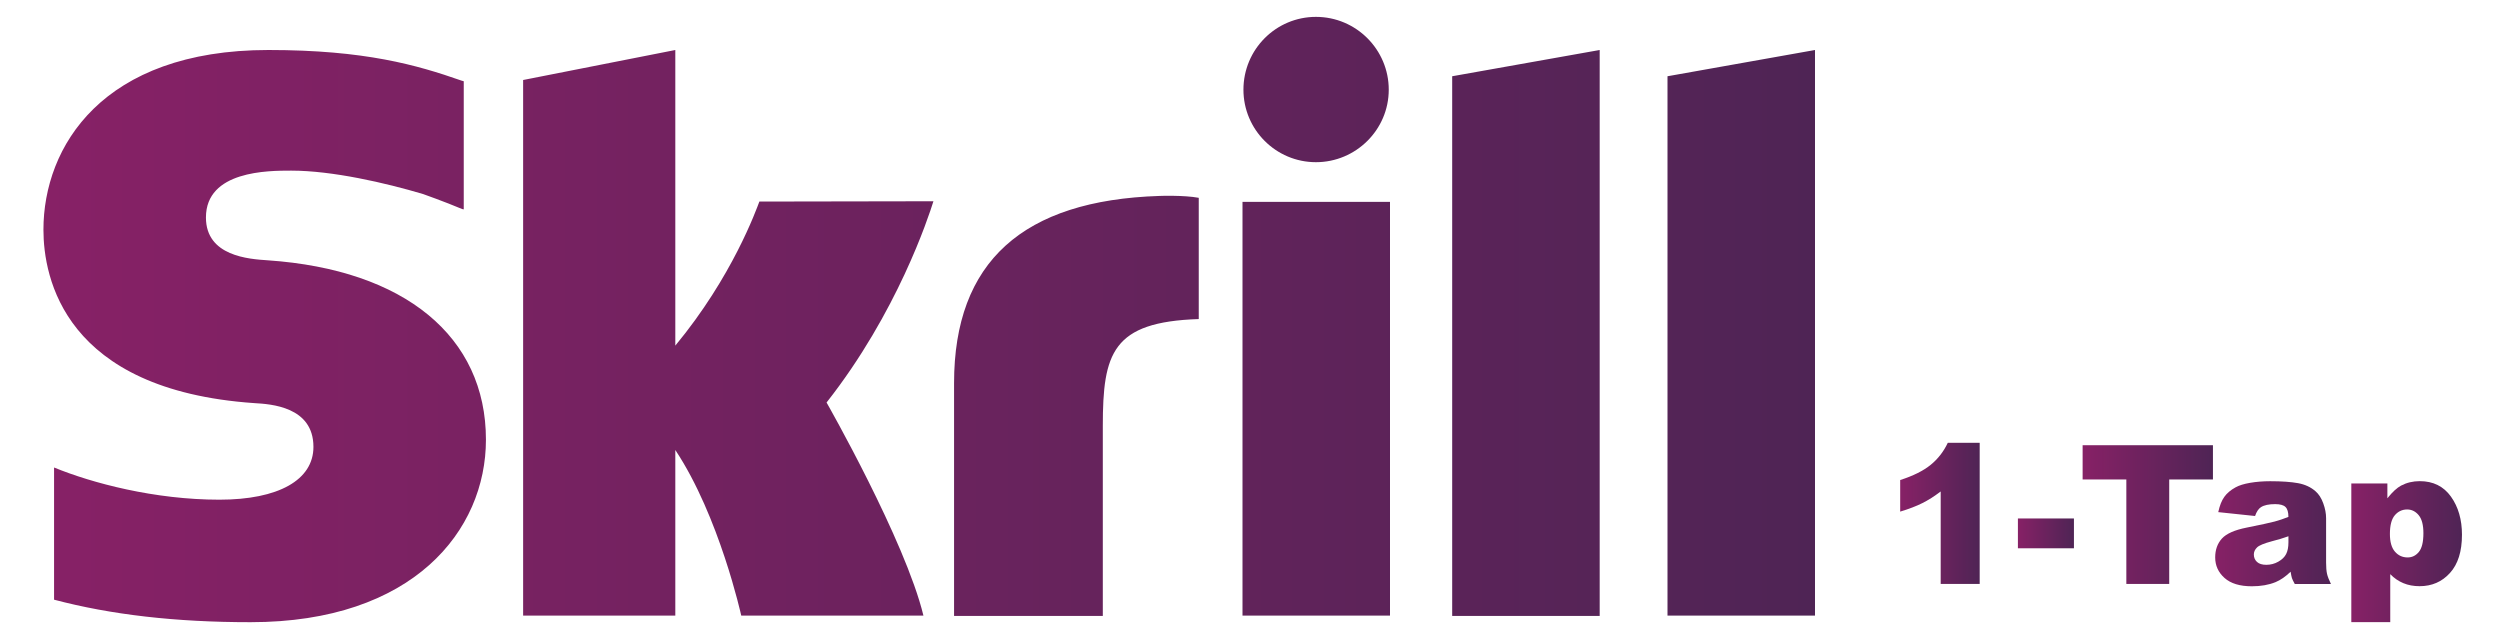 <?xml version="1.0" encoding="utf-8"?>
<!-- Generator: Adobe Illustrator 27.0.1, SVG Export Plug-In . SVG Version: 6.00 Build 0)  -->
<svg version="1.1" id="Layer_1" xmlns="http://www.w3.org/2000/svg" xmlns:xlink="http://www.w3.org/1999/xlink" x="0px" y="0px"
	 viewBox="0 0 800 205" style="enable-background:new 0 0 800 205;" xml:space="preserve">
<style type="text/css">
	.st0{fill:url(#Shape_00000000182821930376992070000013978491574746434224_);}
	.st1{fill:url(#SVGID_1_);}
	.st2{fill:url(#SVGID_00000181774498618150800080000014968277387972194199_);}
	.st3{fill:url(#SVGID_00000008119249478401334730000008466659012983551644_);}
	.st4{fill:url(#SVGID_00000162330225825624118460000010224239670823788690_);}
	.st5{fill:url(#SVGID_00000101088623950854343880000016984413698570203549_);}
</style>
<g id="Page-1">
	<g id="Skrill-Logo" transform="translate(0, 5)">
		
			<linearGradient id="Shape_00000095329065189728493590000016488918170704826798_" gradientUnits="userSpaceOnUse" x1="81.878" y1="-21.237" x2="82.878" y2="-21.237" gradientTransform="matrix(566.9 0 0 193.7 -46402.902 4210.85)">
			<stop  offset="0" style="stop-color:#872166"/>
			<stop  offset="1" style="stop-color:#4F2455"/>
		</linearGradient>
		<path id="Shape" style="fill:url(#Shape_00000095329065189728493590000016488918170704826798_);" d="M464.7,19.4l47.2-8.4v181.1
			h-47.2V19.4z M533.6,19.4V192h47.2V11L533.6,19.4z M397.6,192h47.2V59.6h-47.2V192z M85.7,78.3c-6-0.4-19.8-1.3-19.8-13.7
			c0-15,19.9-15,27.3-15c13.1,0,30.1,3.9,42.2,7.5c0,0,6.8,2.4,12.5,4.8l0.5,0.1v-0.5V21l-0.7-0.2c-14.3-5-30.9-9.8-61.8-9.8
			c-53.2,0-72,31-72,57.5c0,15.3,6.6,51.3,67.5,55.5c5.2,0.3,18.9,1.1,18.9,14c0,10.6-11.2,16.9-30.1,16.9
			c-20.7,0-40.7-5.3-52.9-10.3v42.3c18.2,4.8,38.8,7.2,62.9,7.2c52,0,75.3-29.3,75.3-58.4C155.5,102.7,129.5,81.3,85.7,78.3z
			 M371,57.7c-43.6,1.4-65.7,21-65.7,59.9v74.5h47.6v-60.8c0-23.3,3-33.3,30.7-34.2V58.3C378.8,57.4,371,57.7,371,57.7z M243,59.5
			c-1,2.6-8.6,24-26.9,46.1V11l-48.7,9.6V192h48.7v-53c14.1,21.2,21.1,53,21.1,53h58.3c-5.8-24-31-68.2-31-68.2
			c22.6-28.7,32.6-59.3,34.2-64.4L243,59.5L243,59.5z M421.1,46.9c12.8,0,23.3-10.4,23.3-23.2S434,0.4,421.1,0.4
			c-12.8,0-23.2,10.4-23.2,23.3C397.9,36.5,408.3,46.9,421.1,46.9z"/>
	</g>
</g>
<g>
	<linearGradient id="SVGID_1_" gradientUnits="userSpaceOnUse" x1="608.058" y1="164.285" x2="633.495" y2="164.285">
		<stop  offset="0" style="stop-color:#872166"/>
		<stop  offset="1" style="stop-color:#4F2455"/>
	</linearGradient>
	<path class="st1" d="M633.5,141.71v45.15h-12.48v-29.59c-2.02,1.53-3.97,2.78-5.86,3.72c-1.89,0.95-4.25,1.86-7.1,2.73v-10.11
		c4.2-1.35,7.46-2.98,9.78-4.88c2.32-1.9,4.14-4.24,5.45-7.03H633.5z"/>
	
		<linearGradient id="SVGID_00000085223129801868314590000018426542885592171434_" gradientUnits="userSpaceOnUse" x1="645.73" y1="170.675" x2="663.657" y2="170.675">
		<stop  offset="0" style="stop-color:#872166"/>
		<stop  offset="1" style="stop-color:#4F2455"/>
	</linearGradient>
	<path style="fill:url(#SVGID_00000085223129801868314590000018426542885592171434_);" d="M645.73,165.91h17.93v9.54h-17.93V165.91z
		"/>
	
		<linearGradient id="SVGID_00000174594979042772858540000016108035692065255571_" gradientUnits="userSpaceOnUse" x1="666.443" y1="164.664" x2="708.144" y2="164.664">
		<stop  offset="0" style="stop-color:#872166"/>
		<stop  offset="1" style="stop-color:#4F2455"/>
	</linearGradient>
	<path style="fill:url(#SVGID_00000174594979042772858540000016108035692065255571_);" d="M666.44,142.47h41.7v10.96h-13.99v33.43
		h-13.72v-33.43h-13.99V142.47z"/>
	
		<linearGradient id="SVGID_00000023994200260418644050000015063994599592375733_" gradientUnits="userSpaceOnUse" x1="708.871" y1="170.781" x2="745.907" y2="170.781">
		<stop  offset="0" style="stop-color:#872166"/>
		<stop  offset="1" style="stop-color:#4F2455"/>
	</linearGradient>
	<path style="fill:url(#SVGID_00000023994200260418644050000015063994599592375733_);" d="M721.62,165.12l-11.78-1.24
		c0.44-2.06,1.08-3.68,1.92-4.86c0.84-1.18,2.04-2.21,3.62-3.07c1.13-0.63,2.68-1.11,4.66-1.45c1.98-0.34,4.12-0.51,6.42-0.51
		c3.69,0,6.66,0.21,8.9,0.62c2.24,0.41,4.11,1.28,5.6,2.59c1.05,0.91,1.88,2.2,2.48,3.86c0.61,1.67,0.91,3.25,0.91,4.77v14.2
		c0,1.51,0.1,2.7,0.29,3.56c0.19,0.86,0.61,1.95,1.26,3.29h-11.57c-0.46-0.83-0.77-1.46-0.91-1.89c-0.14-0.43-0.28-1.12-0.42-2.04
		c-1.62,1.55-3.22,2.67-4.82,3.33c-2.18,0.89-4.71,1.33-7.6,1.33c-3.84,0-6.75-0.89-8.74-2.67c-1.99-1.78-2.98-3.97-2.98-6.57
		c0-2.44,0.72-4.45,2.15-6.03c1.43-1.57,4.08-2.75,7.93-3.51c4.62-0.93,7.62-1.58,8.99-1.95s2.83-0.86,4.36-1.47
		c0-1.51-0.31-2.57-0.94-3.18c-0.63-0.61-1.73-0.91-3.3-0.91c-2.02,0-3.53,0.32-4.54,0.97C722.74,162.78,722.1,163.72,721.62,165.12
		z M732.31,171.6c-1.7,0.61-3.46,1.14-5.3,1.6c-2.5,0.67-4.09,1.32-4.75,1.97c-0.69,0.67-1.03,1.42-1.03,2.27
		c0,0.97,0.34,1.76,1.01,2.38c0.68,0.62,1.67,0.92,2.98,0.92c1.37,0,2.65-0.33,3.83-1c1.18-0.67,2.02-1.48,2.51-2.44
		c0.49-0.96,0.74-2.21,0.74-3.74V171.6z"/>
	
		<linearGradient id="SVGID_00000174590195064699359370000001313116186004465307_" gradientUnits="userSpaceOnUse" x1="752.418" y1="176.535" x2="787.819" y2="176.535">
		<stop  offset="0" style="stop-color:#872166"/>
		<stop  offset="1" style="stop-color:#4F2455"/>
	</linearGradient>
	<path style="fill:url(#SVGID_00000174590195064699359370000001313116186004465307_);" d="M752.42,199.1v-44.4h11.54v4.75
		c1.59-2,3.06-3.35,4.39-4.06c1.8-0.95,3.79-1.42,5.97-1.42c4.3,0,7.63,1.65,9.98,4.94c2.35,3.29,3.53,7.36,3.53,12.2
		c0,5.35-1.28,9.43-3.85,12.25c-2.56,2.82-5.8,4.22-9.72,4.22c-1.9,0-3.63-0.32-5.19-0.97s-2.96-1.61-4.19-2.88v15.35H752.42z
		 M764.77,170.87c0,2.54,0.54,4.43,1.61,5.66s2.42,1.85,4.06,1.85c1.43,0,2.63-0.59,3.6-1.77c0.97-1.18,1.45-3.18,1.45-6.01
		c0-2.6-0.5-4.52-1.51-5.74c-1.01-1.22-2.24-1.83-3.7-1.83c-1.57,0-2.89,0.62-3.94,1.85S764.77,168.11,764.77,170.87z"/>
</g>
</svg>

